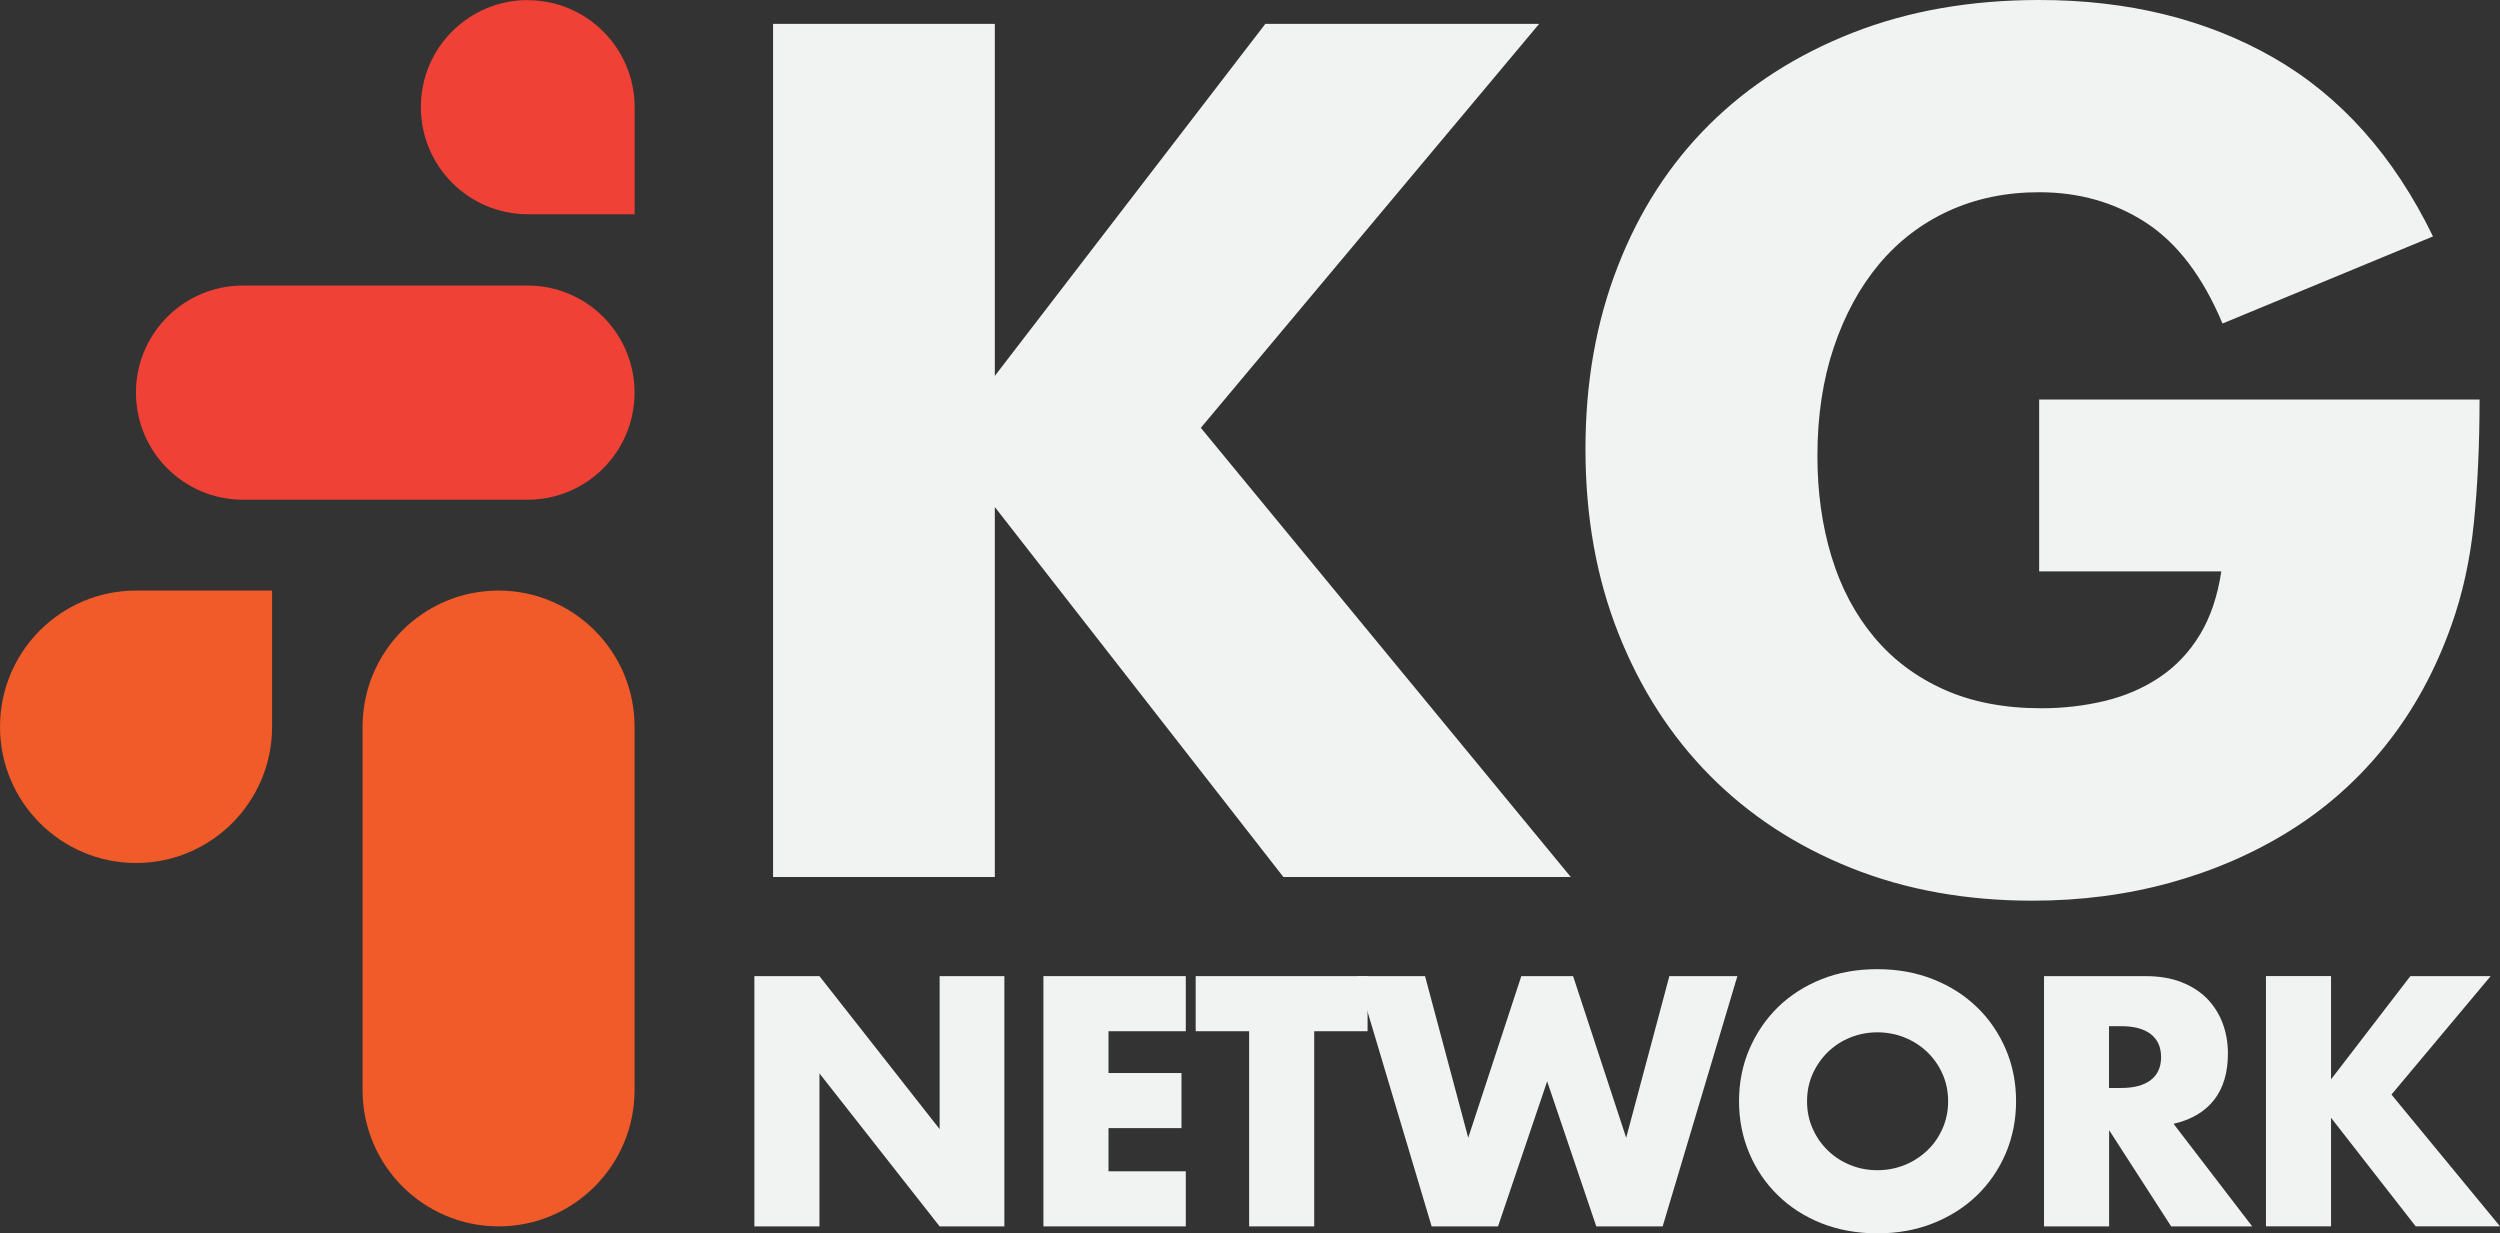<svg xmlns="http://www.w3.org/2000/svg" id="Layer_2" data-name="Layer 2" viewBox="0 0 272.71 134.54"><rect x="0" y="0" width="272.71" height="134.54" fill="#333333" stroke="none"/><defs><style>      .cls-1 {        fill: #f15a29;      }      .cls-1, .cls-2 {        fill-rule: evenodd;      }      .cls-3 {        fill: #f1f2f2;      }      .cls-2 {        fill: #ef4136;      }    </style></defs><g id="Layer_1-2" data-name="Layer 1"><g><g><path class="cls-3" d="M108.53,40.99L138.03,2.6h29.87l-36.91,44.07,40.36,49h-31.35l-31.48-40.36v40.36h-24.19V2.6h24.19v38.39h.01Z"></path><path class="cls-3" d="M222.46,43.58h48.02c0,4.94-.21,9.42-.62,13.45s-1.23,7.78-2.47,11.23c-1.73,4.86-4.07,9.16-7.04,12.9-2.96,3.75-6.44,6.87-10.43,9.38-3.99,2.51-8.38,4.42-13.15,5.74-4.77,1.32-9.79,1.97-15.06,1.97-7.24,0-13.85-1.19-19.81-3.58-5.97-2.39-11.09-5.74-15.37-10.06s-7.61-9.5-10-15.55-3.58-12.73-3.58-20.06,1.17-13.89,3.52-19.93c2.35-6.05,5.68-11.21,10-15.49s9.52-7.61,15.61-10,12.88-3.58,20.37-3.58c9.71,0,18.23,2.1,25.55,6.29,7.32,4.2,13.12,10.7,17.4,19.5l-22.96,9.5c-2.14-5.1-4.92-8.76-8.33-10.99-3.42-2.22-7.3-3.33-11.66-3.33-3.62,0-6.91.68-9.88,2.04-2.96,1.36-5.49,3.29-7.59,5.8-2.1,2.51-3.75,5.54-4.94,9.07-1.19,3.54-1.79,7.49-1.79,11.85,0,3.95.51,7.61,1.54,10.99s2.57,6.29,4.63,8.76,4.61,4.38,7.65,5.74,6.58,2.04,10.62,2.04c2.39,0,4.69-.27,6.91-.8,2.22-.53,4.22-1.4,5.99-2.59,1.77-1.19,3.23-2.73,4.38-4.63,1.15-1.89,1.93-4.2,2.34-6.91h-19.87v-18.76h.02Z"></path></g><g><path class="cls-3" d="M82.29,133.78v-27.3h7.1l13.11,16.69v-16.69h7.06v27.3h-7.06l-13.11-16.69v16.69h-7.1Z"></path><path class="cls-3" d="M129.35,112.49h-8.43v4.56h7.96v6.01h-7.96v4.71h8.43v6.01h-15.53v-27.3h15.53v6.01h0Z"></path><path class="cls-3" d="M143.36,112.49v21.29h-7.1v-21.29h-5.83v-6.01h18.75v6.01h-5.83.01Z"></path><path class="cls-3" d="M155.45,106.48l4.71,17.63,5.79-17.63h5.65l5.79,17.63,4.71-17.63h7.42l-8.15,27.3h-7.24l-5.36-15.82-5.36,15.82h-7.24l-8.15-27.3h7.43Z"></path><path class="cls-3" d="M189.7,120.13c0-2.03.37-3.92,1.12-5.67s1.79-3.28,3.11-4.58c1.33-1.3,2.91-2.32,4.76-3.06,1.85-.74,3.88-1.1,6.1-1.1s4.22.37,6.08,1.1c1.86.74,3.46,1.76,4.8,3.06s2.38,2.83,3.13,4.58,1.12,3.64,1.12,5.67-.38,3.92-1.12,5.67c-.75,1.75-1.79,3.28-3.13,4.58-1.34,1.3-2.94,2.32-4.8,3.06-1.86.74-3.89,1.1-6.08,1.1s-4.25-.37-6.1-1.1c-1.85-.74-3.43-1.76-4.76-3.06s-2.37-2.83-3.11-4.58-1.12-3.64-1.12-5.67ZM197.12,120.13c0,1.09.21,2.09.62,3,.41.92.96,1.71,1.67,2.39s1.51,1.2,2.44,1.57c.93.38,1.91.56,2.95.56s2.02-.19,2.95-.56,1.75-.9,2.46-1.57,1.27-1.47,1.68-2.39c.41-.92.62-1.92.62-3s-.21-2.09-.62-3c-.41-.92-.97-1.71-1.68-2.39-.71-.67-1.53-1.2-2.46-1.57s-1.91-.56-2.95-.56-2.02.19-2.95.56-1.74.9-2.44,1.57c-.7.68-1.25,1.47-1.67,2.39-.41.92-.62,1.92-.62,3Z"></path><path class="cls-3" d="M245.67,133.78h-8.83l-6.77-10.5v10.5h-7.1v-27.3h11.04c1.52,0,2.85.22,3.98.67,1.13.45,2.07,1.06,2.81,1.83s1.29,1.67,1.67,2.68c.37,1.01.56,2.1.56,3.26,0,2.08-.5,3.76-1.5,5.05-1,1.29-2.48,2.17-4.43,2.62l8.58,11.19h0ZM230.06,118.68h1.34c1.4,0,2.47-.29,3.22-.87s1.12-1.41,1.12-2.5-.38-1.92-1.12-2.5c-.75-.58-1.82-.87-3.22-.87h-1.34v6.73h0Z"></path><path class="cls-3" d="M254.28,117.74l8.65-11.26h8.76l-10.82,12.92,11.84,14.37h-9.2l-9.23-11.84v11.84h-7.1v-27.3h7.1v11.26h0Z"></path></g><g><path class="cls-2" d="M57.56.01c-6.44,0-11.66,5.23-11.65,11.68,0,6.44,5.21,11.67,11.66,11.68h11.66v-11.67C69.23,5.26,64.02.03,57.57.02q-4.3,0,0,0M57.56,31.15h-31.07c-6.44,0-11.66,5.23-11.66,11.68s5.21,11.67,11.65,11.68h31.08c6.44,0,11.66-5.23,11.66-11.68s-5.21-11.68-11.66-11.68h0Z"></path><path class="cls-1" d="M0,79.28c0,8.2,6.64,14.85,14.84,14.86,8.2,0,14.84-6.66,14.84-14.86v-14.86h-14.84c-8.2,0-14.84,6.66-14.84,14.86ZM39.55,79.28v39.63c0,8.2,6.63,14.85,14.83,14.87,8.2,0,14.84-6.66,14.84-14.86v-39.63c.01-8.2-6.63-14.85-14.83-14.87-8.21,0-14.84,6.65-14.84,14.85h0"></path></g></g></g></svg>